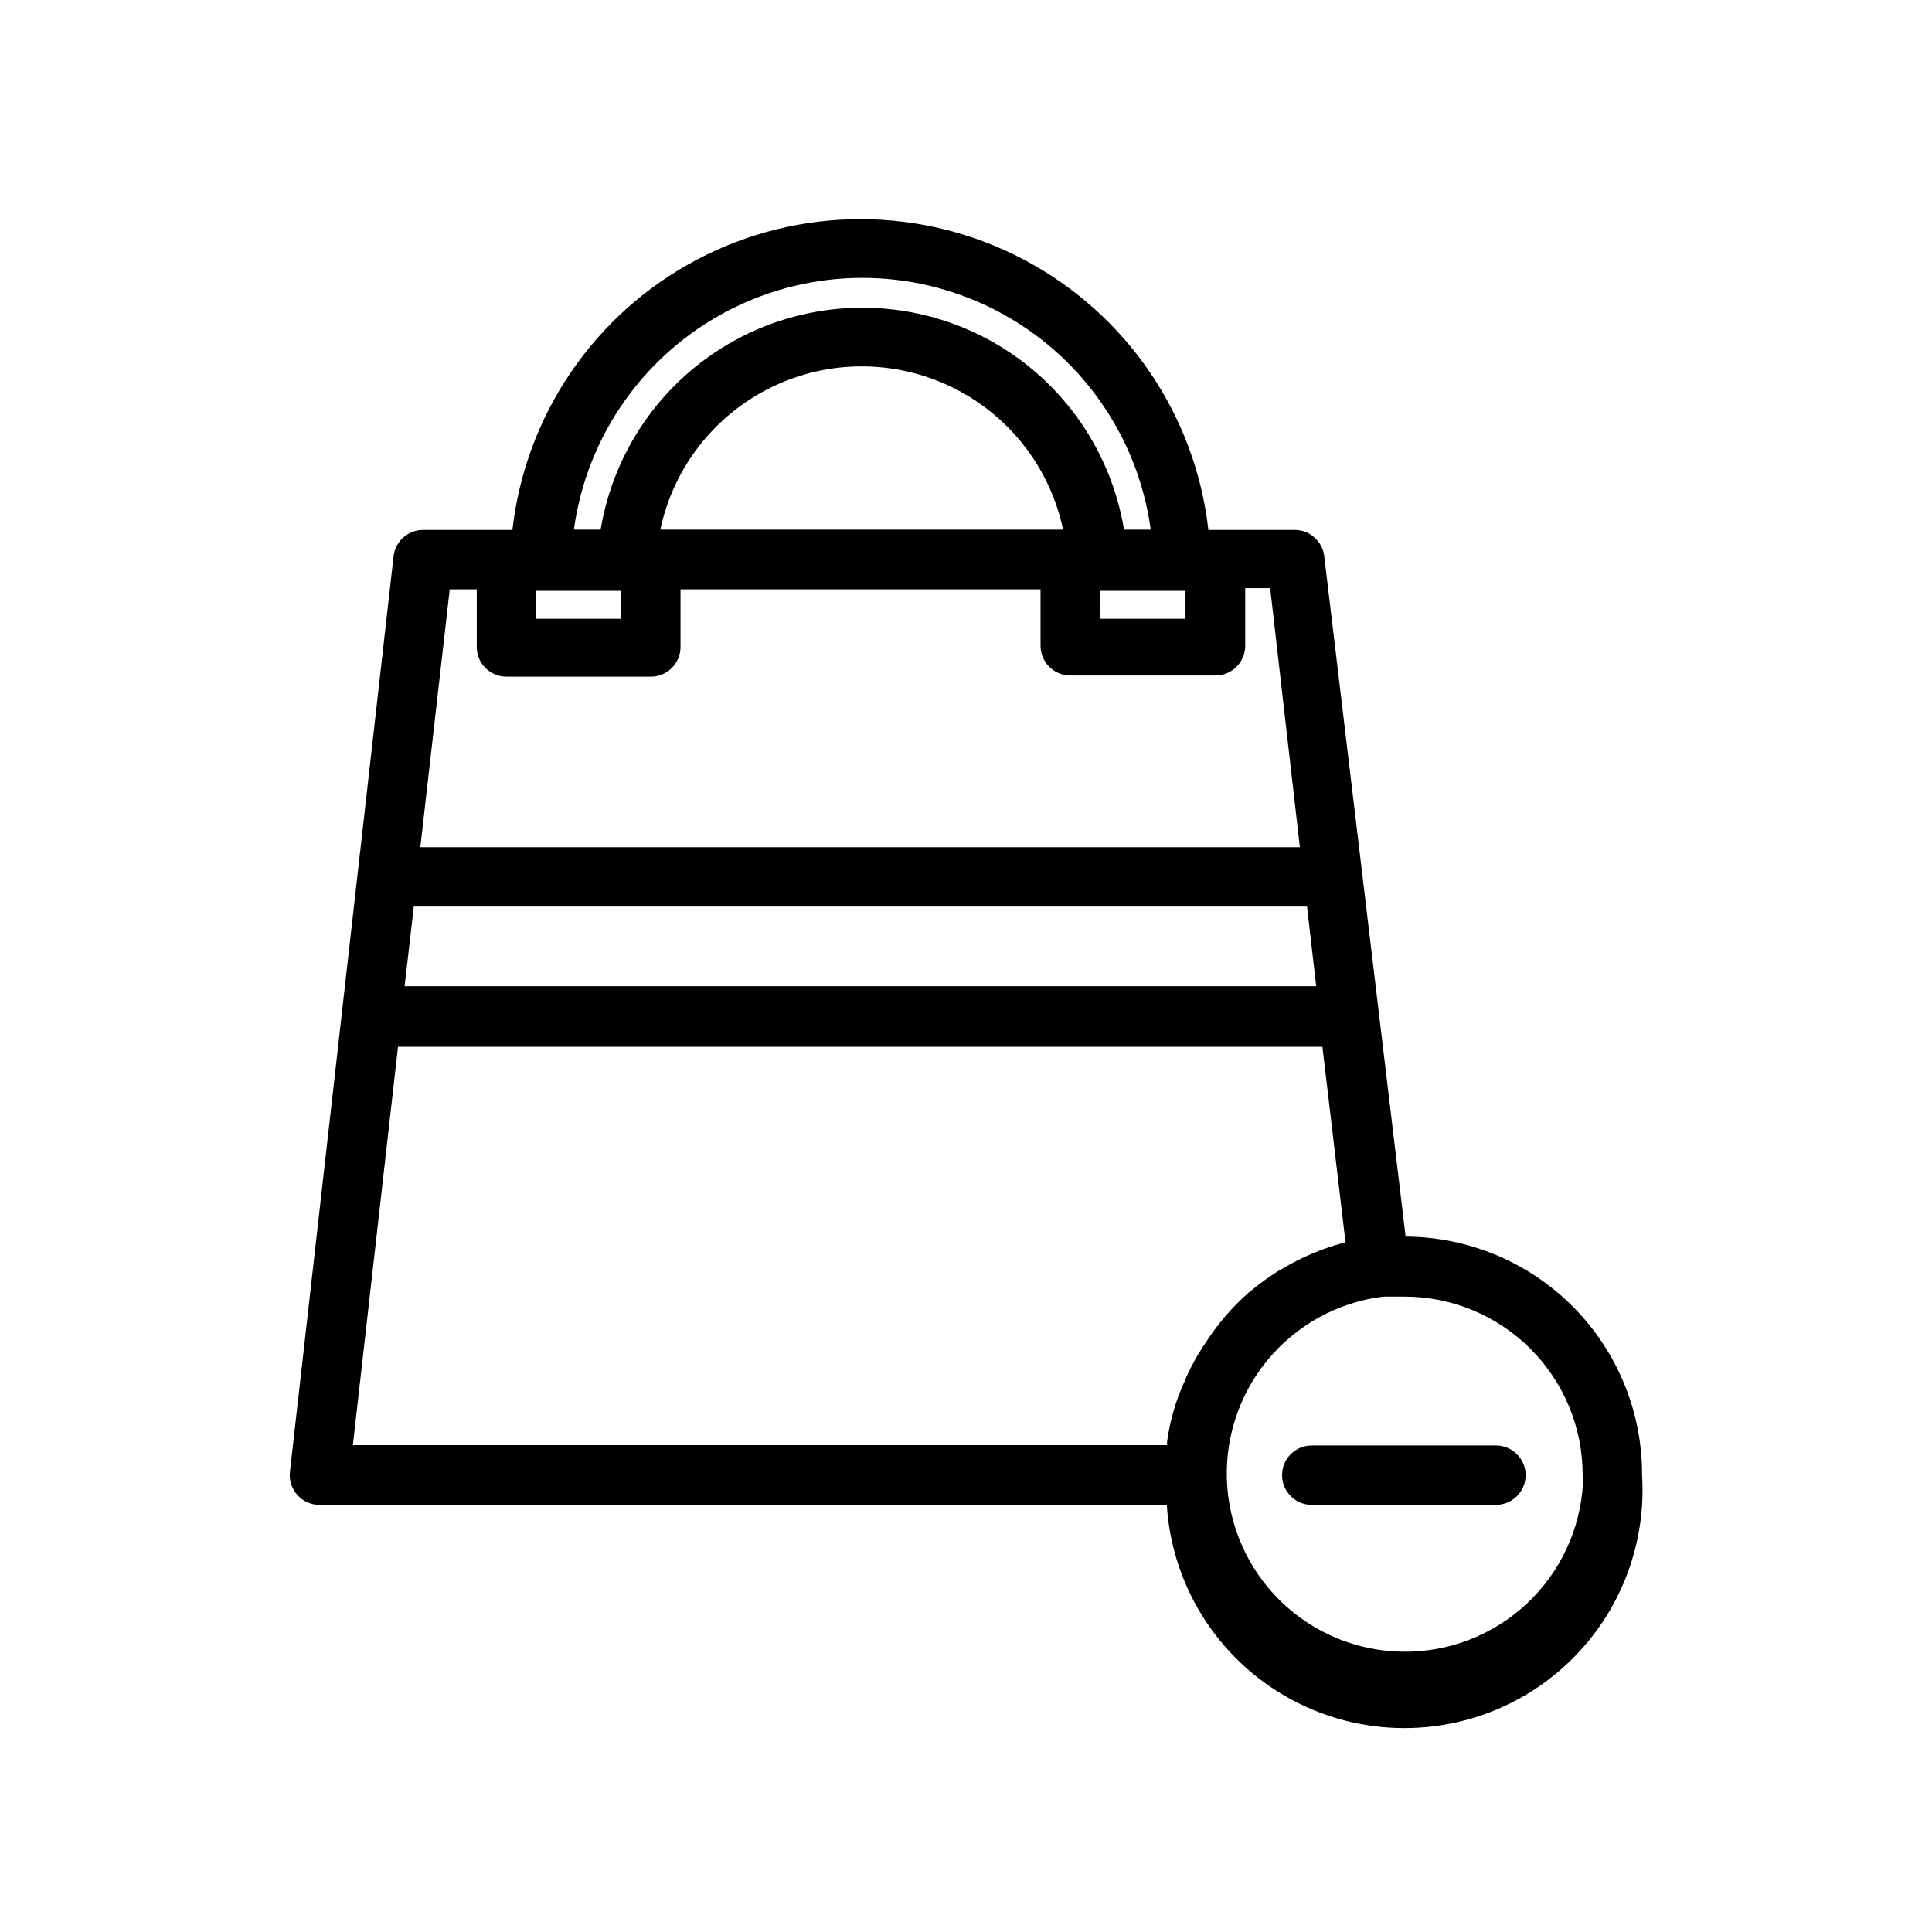 <?xml version="1.0" encoding="UTF-8"?>
<!-- Uploaded to: SVG Repo, www.svgrepo.com, Generator: SVG Repo Mixer Tools -->
<svg fill="#000000" width="800px" height="800px" version="1.1" viewBox="144 144 512 512" xmlns="http://www.w3.org/2000/svg">
 <path d="m548.31 534.93c0 2.086-0.832 4.09-2.309 5.566-1.473 1.477-3.477 2.305-5.566 2.305h-48.805c-4.348 0-7.871-3.523-7.871-7.871 0-4.348 3.523-7.871 7.871-7.871h48.805c2.09 0 4.094 0.828 5.566 2.305 1.477 1.477 2.309 3.477 2.309 5.566zm30.859 0h-0.004c1.406 22.5-9.297 44.039-28.078 56.508-18.781 12.465-42.789 13.965-62.977 3.934s-33.488-30.07-34.895-52.57h-224.51c-2.246 0.016-4.391-0.934-5.894-2.602-1.504-1.672-2.223-3.902-1.977-6.137l27.473-242.7c0.48-3.973 3.867-6.953 7.871-6.926h23.617c3.453-30.48 21.746-57.285 48.871-71.613s59.574-14.328 86.699 0 45.418 41.133 48.871 71.613h22.828c4.004-0.027 7.391 2.953 7.871 6.926l21.57 180.35c16.676 0.086 32.637 6.777 44.383 18.613 11.746 11.836 18.32 27.848 18.277 44.523zm-153.43-250.57c-3.477-16.441-14.336-30.363-29.441-37.734-15.102-7.375-32.758-7.375-47.859 0-15.102 7.371-25.965 21.293-29.441 37.734zm-139.65 23.617h22.516v-7.398l-22.516-0.004zm149.57 0h22.516v-7.398l-22.676-0.004zm-139.57-23.617h7.086-0.004c3.66-22.086 17.617-41.109 37.586-51.227 19.969-10.113 43.562-10.113 63.535 0 19.969 10.117 33.926 29.141 37.586 51.227h7.086-0.004c-3.391-24.855-18.652-46.508-40.922-58.055-22.27-11.547-48.762-11.547-71.027 0-22.27 11.547-37.531 33.199-40.926 58.055zm-40.699 84.152h233.09l-7.871-68.645h-6.613v15.273-0.004c0 2.09-0.828 4.09-2.305 5.566-1.477 1.477-3.481 2.309-5.566 2.309h-38.496c-4.348 0-7.871-3.527-7.871-7.875v-14.957h-95.41v15.273c0 2.086-0.828 4.09-2.305 5.566-1.477 1.477-3.481 2.305-5.566 2.305h-38.258c-4.348 0-7.871-3.523-7.871-7.871v-15.273h-7.164zm-4.172 36.84h241.59l-2.438-21.098h-236.71l-1.812 15.742zm-13.699 121.62h215.77v-0.945 0.004c0.398-2.852 1.004-5.664 1.809-8.426 0.801-2.691 1.801-5.324 2.992-7.871 0.16-0.516 0.371-1.02 0.629-1.496 1.156-2.469 2.473-4.863 3.938-7.164l0.867-1.258c3.152-4.906 6.969-9.359 11.336-13.227l1.18-0.945c2.133-1.73 4.367-3.336 6.691-4.801l1.258-0.707c4.922-2.93 10.219-5.18 15.746-6.691h0.867l-6.144-52.035h-244.98zm325.9 7.871v0.004c0-12.527-4.977-24.543-13.836-33.398-8.855-8.859-20.871-13.836-33.395-13.836h-5.59c-12.086 1.48-23.129 7.574-30.832 17-7.703 9.43-11.465 21.465-10.508 33.602 0.961 12.137 6.566 23.434 15.656 31.535 9.086 8.102 20.949 12.383 33.117 11.945 12.164-0.434 23.695-5.547 32.18-14.277s13.273-20.398 13.363-32.57z"/>
</svg>